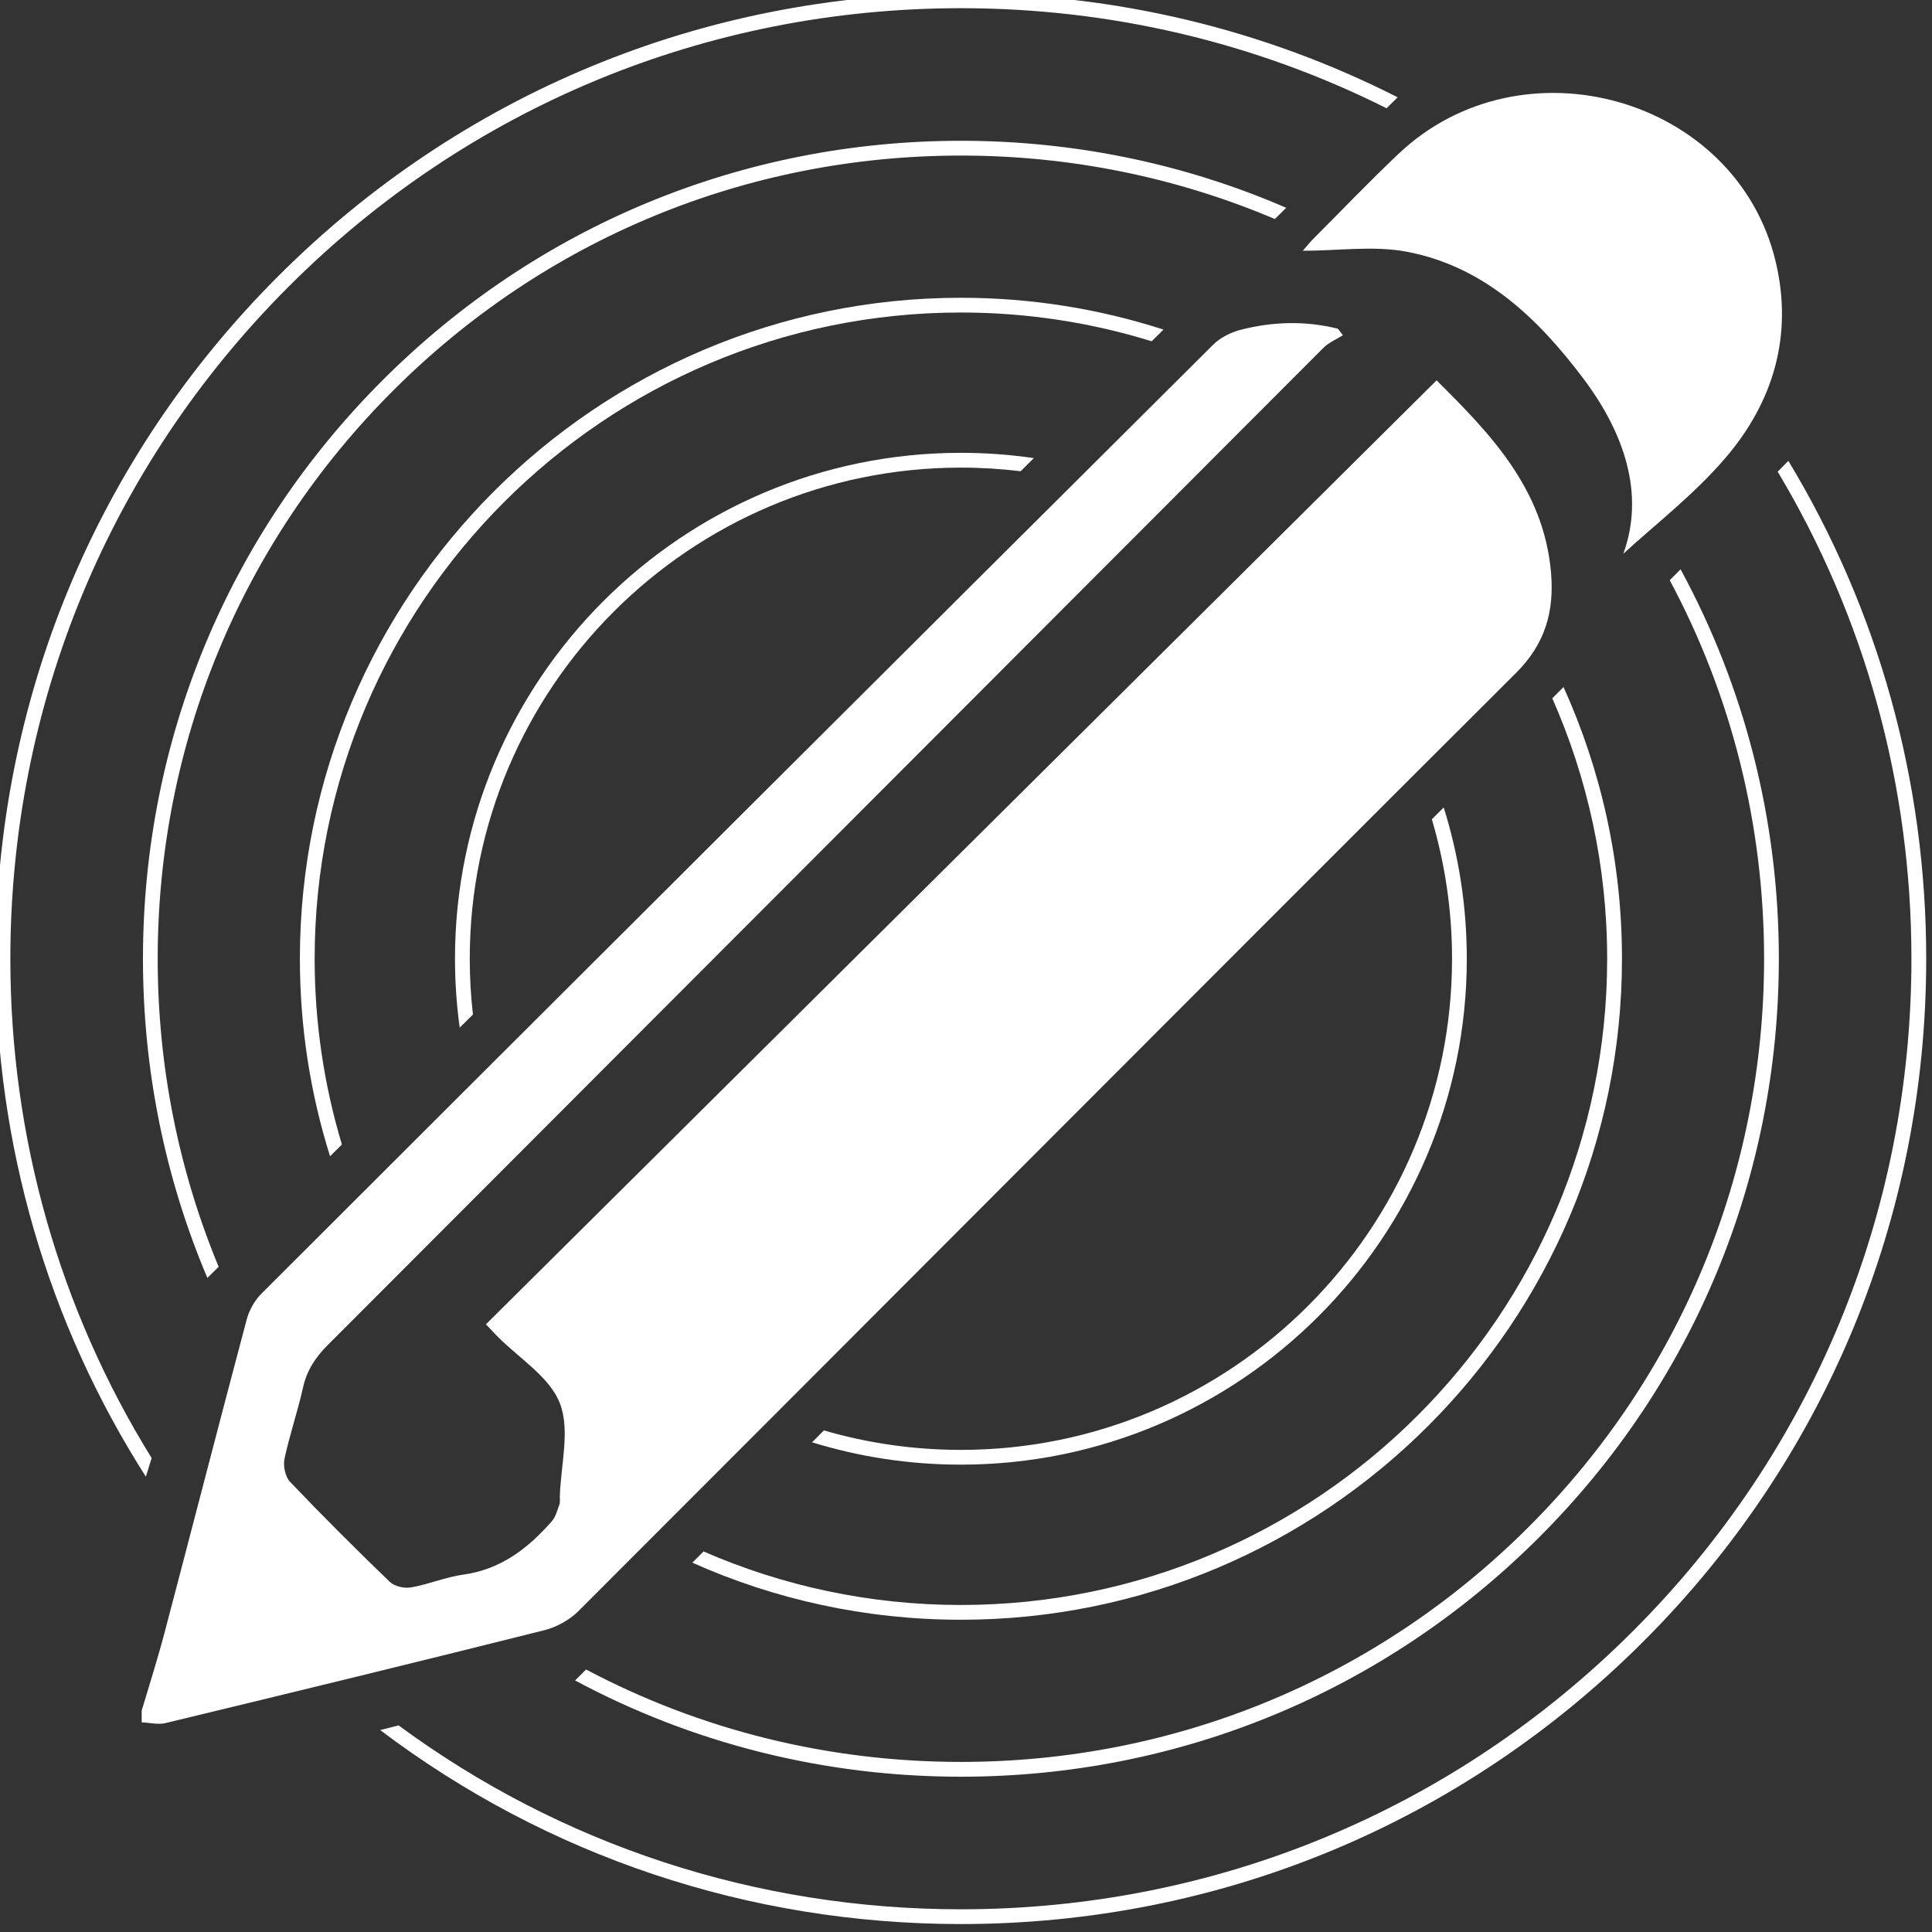 <?xml version="1.0" encoding="UTF-8" standalone="no"?>
<!-- Generator: Adobe Illustrator 16.0.0, SVG Export Plug-In . SVG Version: 6.00 Build 0)  -->

<svg
   xmlns:dc="http://purl.org/dc/elements/1.1/"
   xmlns:cc="http://creativecommons.org/ns#"
   xmlns:rdf="http://www.w3.org/1999/02/22-rdf-syntax-ns#"
   xmlns:svg="http://www.w3.org/2000/svg"
   xmlns="http://www.w3.org/2000/svg"
   xmlns:sodipodi="http://sodipodi.sourceforge.net/DTD/sodipodi-0.dtd"
   xmlns:inkscape="http://www.inkscape.org/namespaces/inkscape"
   version="1.1"
   id="Vrstva_1"
   x="0px"
   y="0px"
   width="50.049"
   height="50.049"
   viewBox="0 0 50.049 50.049"
   enable-background="new 0 0 595.28 841.89"
   xml:space="preserve"
   inkscape:version="0.91 r13725"
   sodipodi:docname="logo.svg"
   inkscape:export-filename="D:\www\proficiencytesting\img\g3388.png"
   inkscape:export-xdpi="90"
   inkscape:export-ydpi="90"><rect x="0" y="0" width="50.049" height="50.049" fill="#333333" stroke="none"/><defs
   id="defs3382" /><sodipodi:namedview
   pagecolor="#ffffff"
   bordercolor="#666666"
   borderopacity="1"
   objecttolerance="10"
   gridtolerance="10"
   guidetolerance="10"
   inkscape:pageopacity="0"
   inkscape:pageshadow="2"
   inkscape:window-width="1858"
   inkscape:window-height="1057"
   id="namedview3380"
   showgrid="false"
   fit-margin-top="0"
   fit-margin-left="0"
   fit-margin-right="0"
   fit-margin-bottom="0"
   inkscape:zoom="8.3811423"
   inkscape:cx="18.868683"
   inkscape:cy="20.900865"
   inkscape:window-x="1912"
   inkscape:window-y="-8"
   inkscape:window-maximized="1"
   inkscape:current-layer="g3337"><inkscape:grid
     type="xygrid"
     id="grid3386"
     originx="-257.51"
     originy="-380.654" /></sodipodi:namedview>
<g
   id="g3337"
   transform="translate(-257.51,-411.187)">
	
	
	
	
	<g
   id="g3388"
   inkscape:export-xdpi="90"
   inkscape:export-ydpi="90"
   transform="matrix(0.628,0,0,0.628,95.679,171.374)"
   style="fill:#ffffff"><g
     style="fill:#ffffff"
     id="Pxgmyd_1_">
		<g
   style="fill:#ffffff"
   id="g3340">
			<linearGradient
   y2="424.084"
   x2="321.699"
   y1="424.084"
   x1="263.537"
   gradientUnits="userSpaceOnUse"
   id="SVGID_1_">
				<stop
   id="stop3343"
   style="stop-color:#FFFFFF"
   offset="0" />
				<stop
   id="stop3345"
   style="stop-color:#FFFFFF"
   offset="1" />
			</linearGradient>
			<path
   inkscape:connector-curvature="0"
   style="clip-rule:evenodd;fill:#ffffff;fill-rule:evenodd"
   id="path3347"
   d="m 263.537,452.434 c 0.313,-1.06 0.652,-2.113 0.934,-3.182 1.137,-4.315 2.249,-8.638 3.397,-12.95 0.103,-0.387 0.328,-0.791 0.611,-1.073 13.075,-13.061 26.163,-26.11 39.262,-39.147 0.299,-0.296 0.74,-0.512 1.153,-0.616 1.322,-0.337 2.66,-0.369 3.987,-0.039 0.069,0.09 0.139,0.18 0.207,0.27 -0.268,0.17 -0.582,0.297 -0.801,0.517 -13.699,13.715 -27.389,27.441 -41.091,41.154 -0.507,0.508 -0.851,1.043 -1.007,1.749 -0.218,0.983 -0.553,1.943 -0.761,2.929 -0.063,0.293 0.032,0.741 0.23,0.949 1.339,1.404 2.713,2.777 4.111,4.123 0.195,0.188 0.602,0.28 0.878,0.231 0.73,-0.127 1.434,-0.427 2.165,-0.529 1.547,-0.216 2.669,-1.086 3.647,-2.205 0.159,-0.182 0.223,-0.451 0.31,-0.688 0.035,-0.095 0.014,-0.211 0.017,-0.317 0.035,-1.298 0.434,-2.736 0.003,-3.854 -0.42,-1.092 -1.688,-1.857 -2.583,-2.766 -0.147,-0.15 -0.29,-0.305 -0.469,-0.493 13.067,-12.975 26.117,-25.933 39.216,-38.94 2.143,2.137 4.432,4.444 4.722,7.955 0.129,1.564 -0.231,2.905 -1.437,4.105 -12.916,12.883 -25.786,25.811 -38.685,38.709 -0.368,0.368 -0.9,0.662 -1.406,0.789 -5.205,1.306 -10.418,2.573 -15.634,3.832 -0.305,0.073 -0.65,-0.018 -0.976,-0.032 0,-0.162 0,-0.321 0,-0.481 z" />
			<linearGradient
   y2="395.205"
   x2="331.2"
   y1="395.205"
   x1="311.434"
   gradientUnits="userSpaceOnUse"
   id="SVGID_2_">
				<stop
   id="stop3350"
   style="stop-color:#FFFFFF"
   offset="0" />
				<stop
   id="stop3352"
   style="stop-color:#FFFFFF"
   offset="1" />
			</linearGradient>
			<path
   inkscape:connector-curvature="0"
   style="clip-rule:evenodd;fill:#ffffff;fill-rule:evenodd"
   id="path3354"
   d="m 324.656,404.71 c 0.887,-2.446 0.06,-4.952 -1.646,-7.222 -1.869,-2.485 -4.089,-4.621 -7.268,-5.233 -1.368,-0.263 -2.829,-0.043 -4.309,-0.043 0.152,-0.174 0.293,-0.35 0.449,-0.507 1.163,-1.167 2.303,-2.358 3.5,-3.491 5.111,-4.84 13.938,-2.325 15.555,4.435 0.729,3.047 -0.09,5.796 -2.064,8.103 -1.319,1.541 -2.967,2.804 -4.217,3.958 z" />
		</g>
	</g><g
     style="fill:#ffffff"
     id="g3356">
		<path
   inkscape:connector-curvature="0"
   style="fill:#ffffff"
   id="path3358"
   d="m 316.757,415.665 c 0.541,1.824 0.833,3.754 0.833,5.752 0,11.171 -9.088,20.259 -20.26,20.259 -1.961,0 -3.856,-0.28 -5.651,-0.803 l -0.488,0.49 c 1.942,0.6 4.003,0.922 6.139,0.922 11.508,0 20.869,-9.361 20.869,-20.868 0,-2.174 -0.334,-4.271 -0.953,-6.242 l -0.489,0.49 z" />
		<path
   inkscape:connector-curvature="0"
   style="fill:#ffffff"
   id="path3360"
   d="m 277.202,423.718 c -0.086,-0.756 -0.132,-1.523 -0.132,-2.301 0,-11.172 9.089,-20.26 20.26,-20.26 0.834,0 1.657,0.052 2.465,0.149 l 0.545,-0.541 c -0.982,-0.144 -1.988,-0.218 -3.01,-0.218 -11.507,0 -20.869,9.361 -20.869,20.869 0,0.964 0.067,1.913 0.195,2.842 l 0.546,-0.54 z" />
	</g><g
     style="fill:#ffffff"
     id="g3362">
		<path
   inkscape:connector-curvature="0"
   style="fill:#ffffff"
   id="path3364"
   d="m 271.796,429.079 c -0.729,-2.428 -1.124,-5 -1.124,-7.662 0,-14.699 11.959,-26.658 26.658,-26.658 2.738,0 5.381,0.416 7.869,1.187 l 0.488,-0.483 c -2.635,-0.851 -5.443,-1.312 -8.357,-1.312 -15.035,0 -27.267,12.23 -27.267,27.267 0,2.837 0.436,5.574 1.244,8.147 l 0.489,-0.486 z" />
		<path
   inkscape:connector-curvature="0"
   style="fill:#ffffff"
   id="path3366"
   d="m 321.725,410.673 c 1.453,3.288 2.264,6.922 2.264,10.744 0,14.698 -11.959,26.657 -26.658,26.657 -3.772,0 -7.362,-0.789 -10.617,-2.208 l -0.461,0.463 c 3.387,1.513 7.136,2.354 11.079,2.354 15.035,0 27.268,-12.231 27.268,-27.267 0,-3.993 -0.863,-7.788 -2.412,-11.209 l -0.463,0.466 z" />
	</g><g
     style="fill:#ffffff"
     id="g3368">
		<path
   inkscape:connector-curvature="0"
   style="fill:#ffffff"
   id="path3370"
   d="m 326.57,405.802 c 2.543,4.746 3.892,10.076 3.892,15.615 0,8.851 -3.446,17.171 -9.702,23.429 -6.258,6.257 -14.578,9.702 -23.43,9.702 -5.479,0 -10.754,-1.321 -15.463,-3.813 l -0.45,0.453 c 4.837,2.593 10.27,3.97 15.913,3.97 9.014,0 17.487,-3.51 23.859,-9.882 6.373,-6.372 9.882,-14.846 9.882,-23.859 0,-5.705 -1.407,-11.19 -4.054,-16.066 l -0.447,0.451 z" />
		<path
   inkscape:connector-curvature="0"
   style="fill:#ffffff"
   id="path3372"
   d="m 266.712,434.123 c -1.648,-3.975 -2.514,-8.273 -2.514,-12.706 0,-8.852 3.446,-17.172 9.704,-23.43 6.256,-6.257 14.577,-9.702 23.428,-9.702 4.524,0 8.91,0.902 12.952,2.618 l 0.467,-0.464 c -4.181,-1.811 -8.726,-2.764 -13.419,-2.764 -9.014,0 -17.487,3.509 -23.86,9.882 -6.372,6.371 -9.88,14.845 -9.88,23.859 0,4.599 0.916,9.057 2.657,13.167 l 0.465,-0.46 z" />
	</g><g
     style="fill:#ffffff"
     id="g3374">
		<path
   inkscape:connector-curvature="0"
   style="fill:#ffffff"
   id="path3376"
   d="m 263.948,442.014 c -3.796,-6.129 -5.828,-13.206 -5.828,-20.597 0,-10.477 4.077,-20.323 11.482,-27.729 7.405,-7.406 17.251,-11.482 27.728,-11.482 6.199,0 12.176,1.428 17.559,4.128 l 0.457,-0.452 c -5.515,-2.802 -11.65,-4.285 -18.016,-4.285 -10.638,0 -20.639,4.142 -28.159,11.661 -7.52,7.519 -11.661,17.52 -11.661,28.159 0,7.688 2.163,15.04 6.2,21.366 l 0.238,-0.769 z" />
		<path
   inkscape:connector-curvature="0"
   style="fill:#ffffff"
   id="path3378"
   d="m 331.023,401.325 c 3.598,6.01 5.517,12.903 5.517,20.092 0,10.476 -4.078,20.323 -11.481,27.728 -7.405,7.405 -17.252,11.482 -27.729,11.482 -8.46,0 -16.511,-2.661 -23.196,-7.586 l -0.758,0.193 c 6.866,5.191 15.193,8.002 23.954,8.002 10.639,0 20.64,-4.141 28.158,-11.661 7.521,-7.52 11.662,-17.52 11.662,-28.158 0,-7.354 -1.98,-14.402 -5.686,-20.537 l -0.441,0.445 z" />
	</g></g>
</g>
</svg>